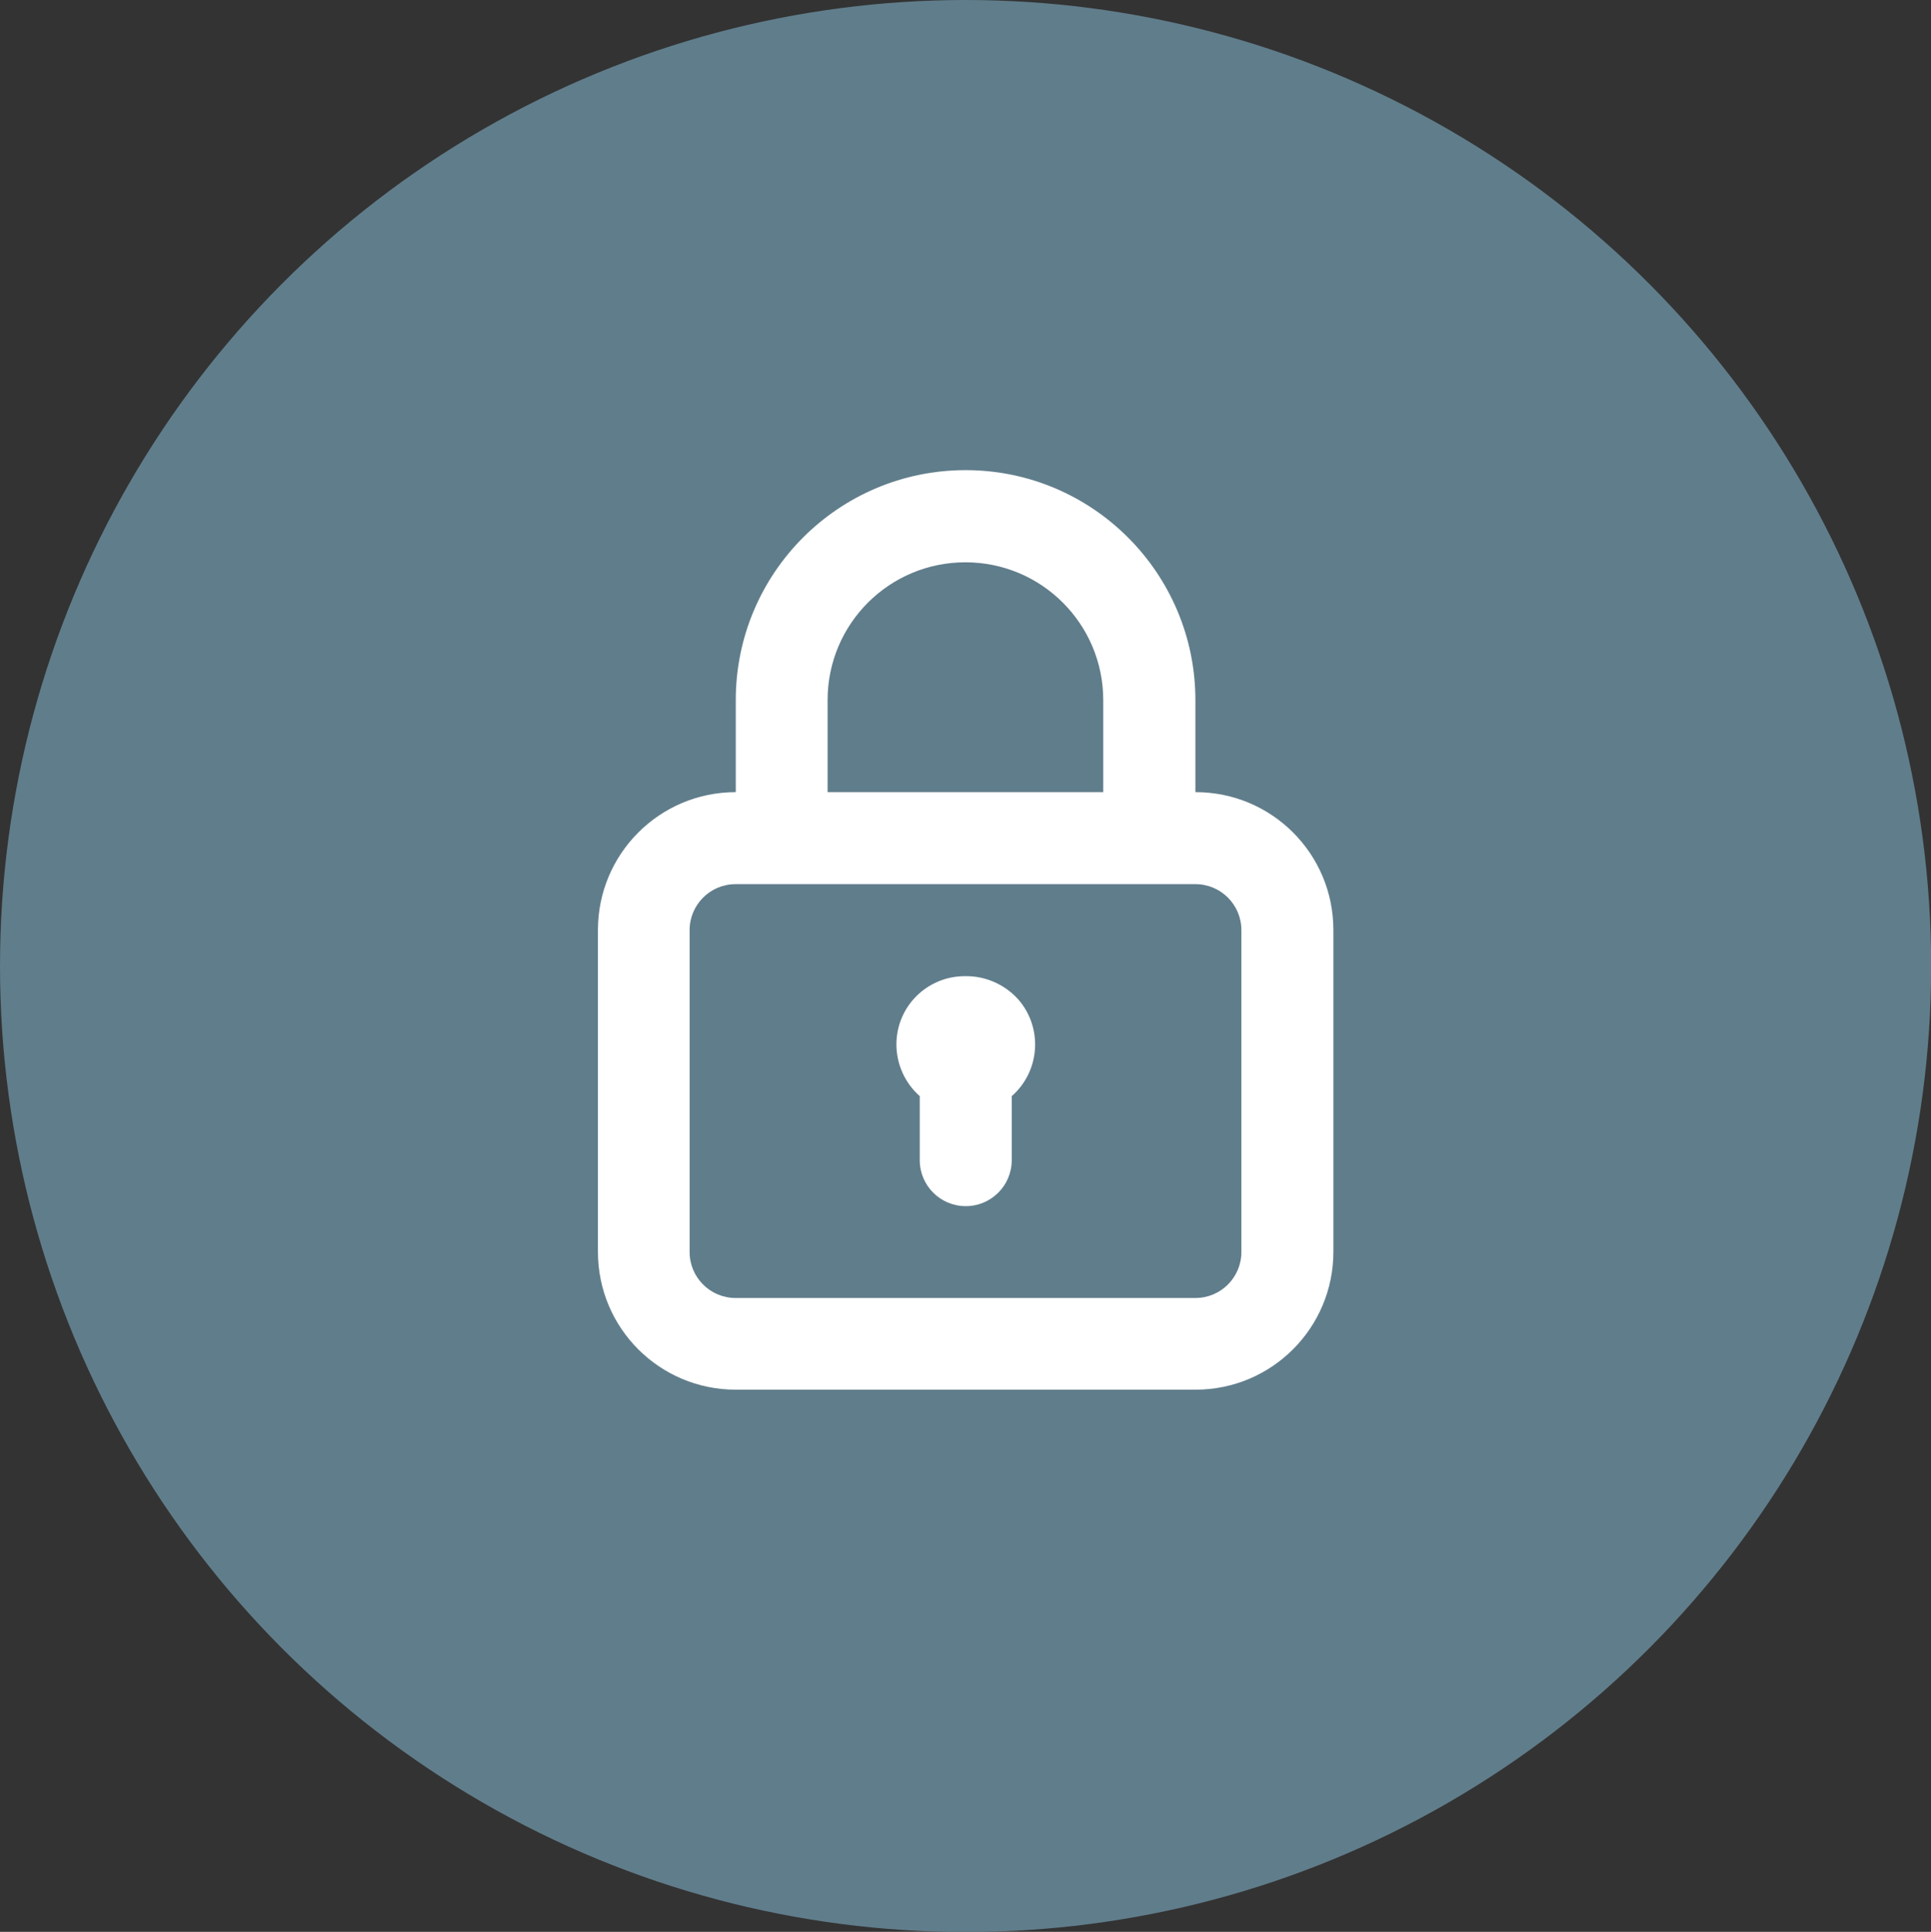 <?xml version="1.0" encoding="UTF-8"?>
<svg id="Layer_1" data-name="Layer 1" xmlns="http://www.w3.org/2000/svg" viewBox="0 0 120.07 120.11">
  <rect x="0" y="0" width="120.07" height="120.11" fill="#333333" stroke="none"/>
  <ellipse cx="60.04" cy="60.06" rx="60.04" ry="60.06" fill="#607d8b"/>
  <path d="M60.04,60.69c-2.36-.02-4.28,1.85-4.3,4.21-.01,1.24.52,2.43,1.45,3.25v3.98c0,1.58,1.28,2.86,2.86,2.86s2.86-1.28,2.86-2.86v-3.98c1.77-1.55,1.95-4.25.4-6.02-.84-.93-2.03-1.45-3.27-1.44ZM74.33,49.25v-5.72c0-7.89-6.4-14.3-14.29-14.3s-14.29,6.4-14.29,14.3v5.72c-4.74,0-8.57,3.84-8.57,8.57v20.01c0,4.74,3.83,8.57,8.57,8.57h28.59c4.74,0,8.57-3.84,8.57-8.57v-20.01c0-4.74-3.83-8.57-8.57-8.57h0ZM51.46,43.53c0-4.74,3.83-8.57,8.57-8.57s8.57,3.84,8.57,8.57v5.72h-17.14v-5.72h0ZM77.19,77.84c0,1.58-1.28,2.86-2.86,2.86h-28.59c-1.58,0-2.86-1.28-2.86-2.86v-20.01c0-1.58,1.28-2.86,2.86-2.86h28.59c1.58,0,2.86,1.28,2.86,2.86v20.01h0Z" fill="#fff"/>
</svg>